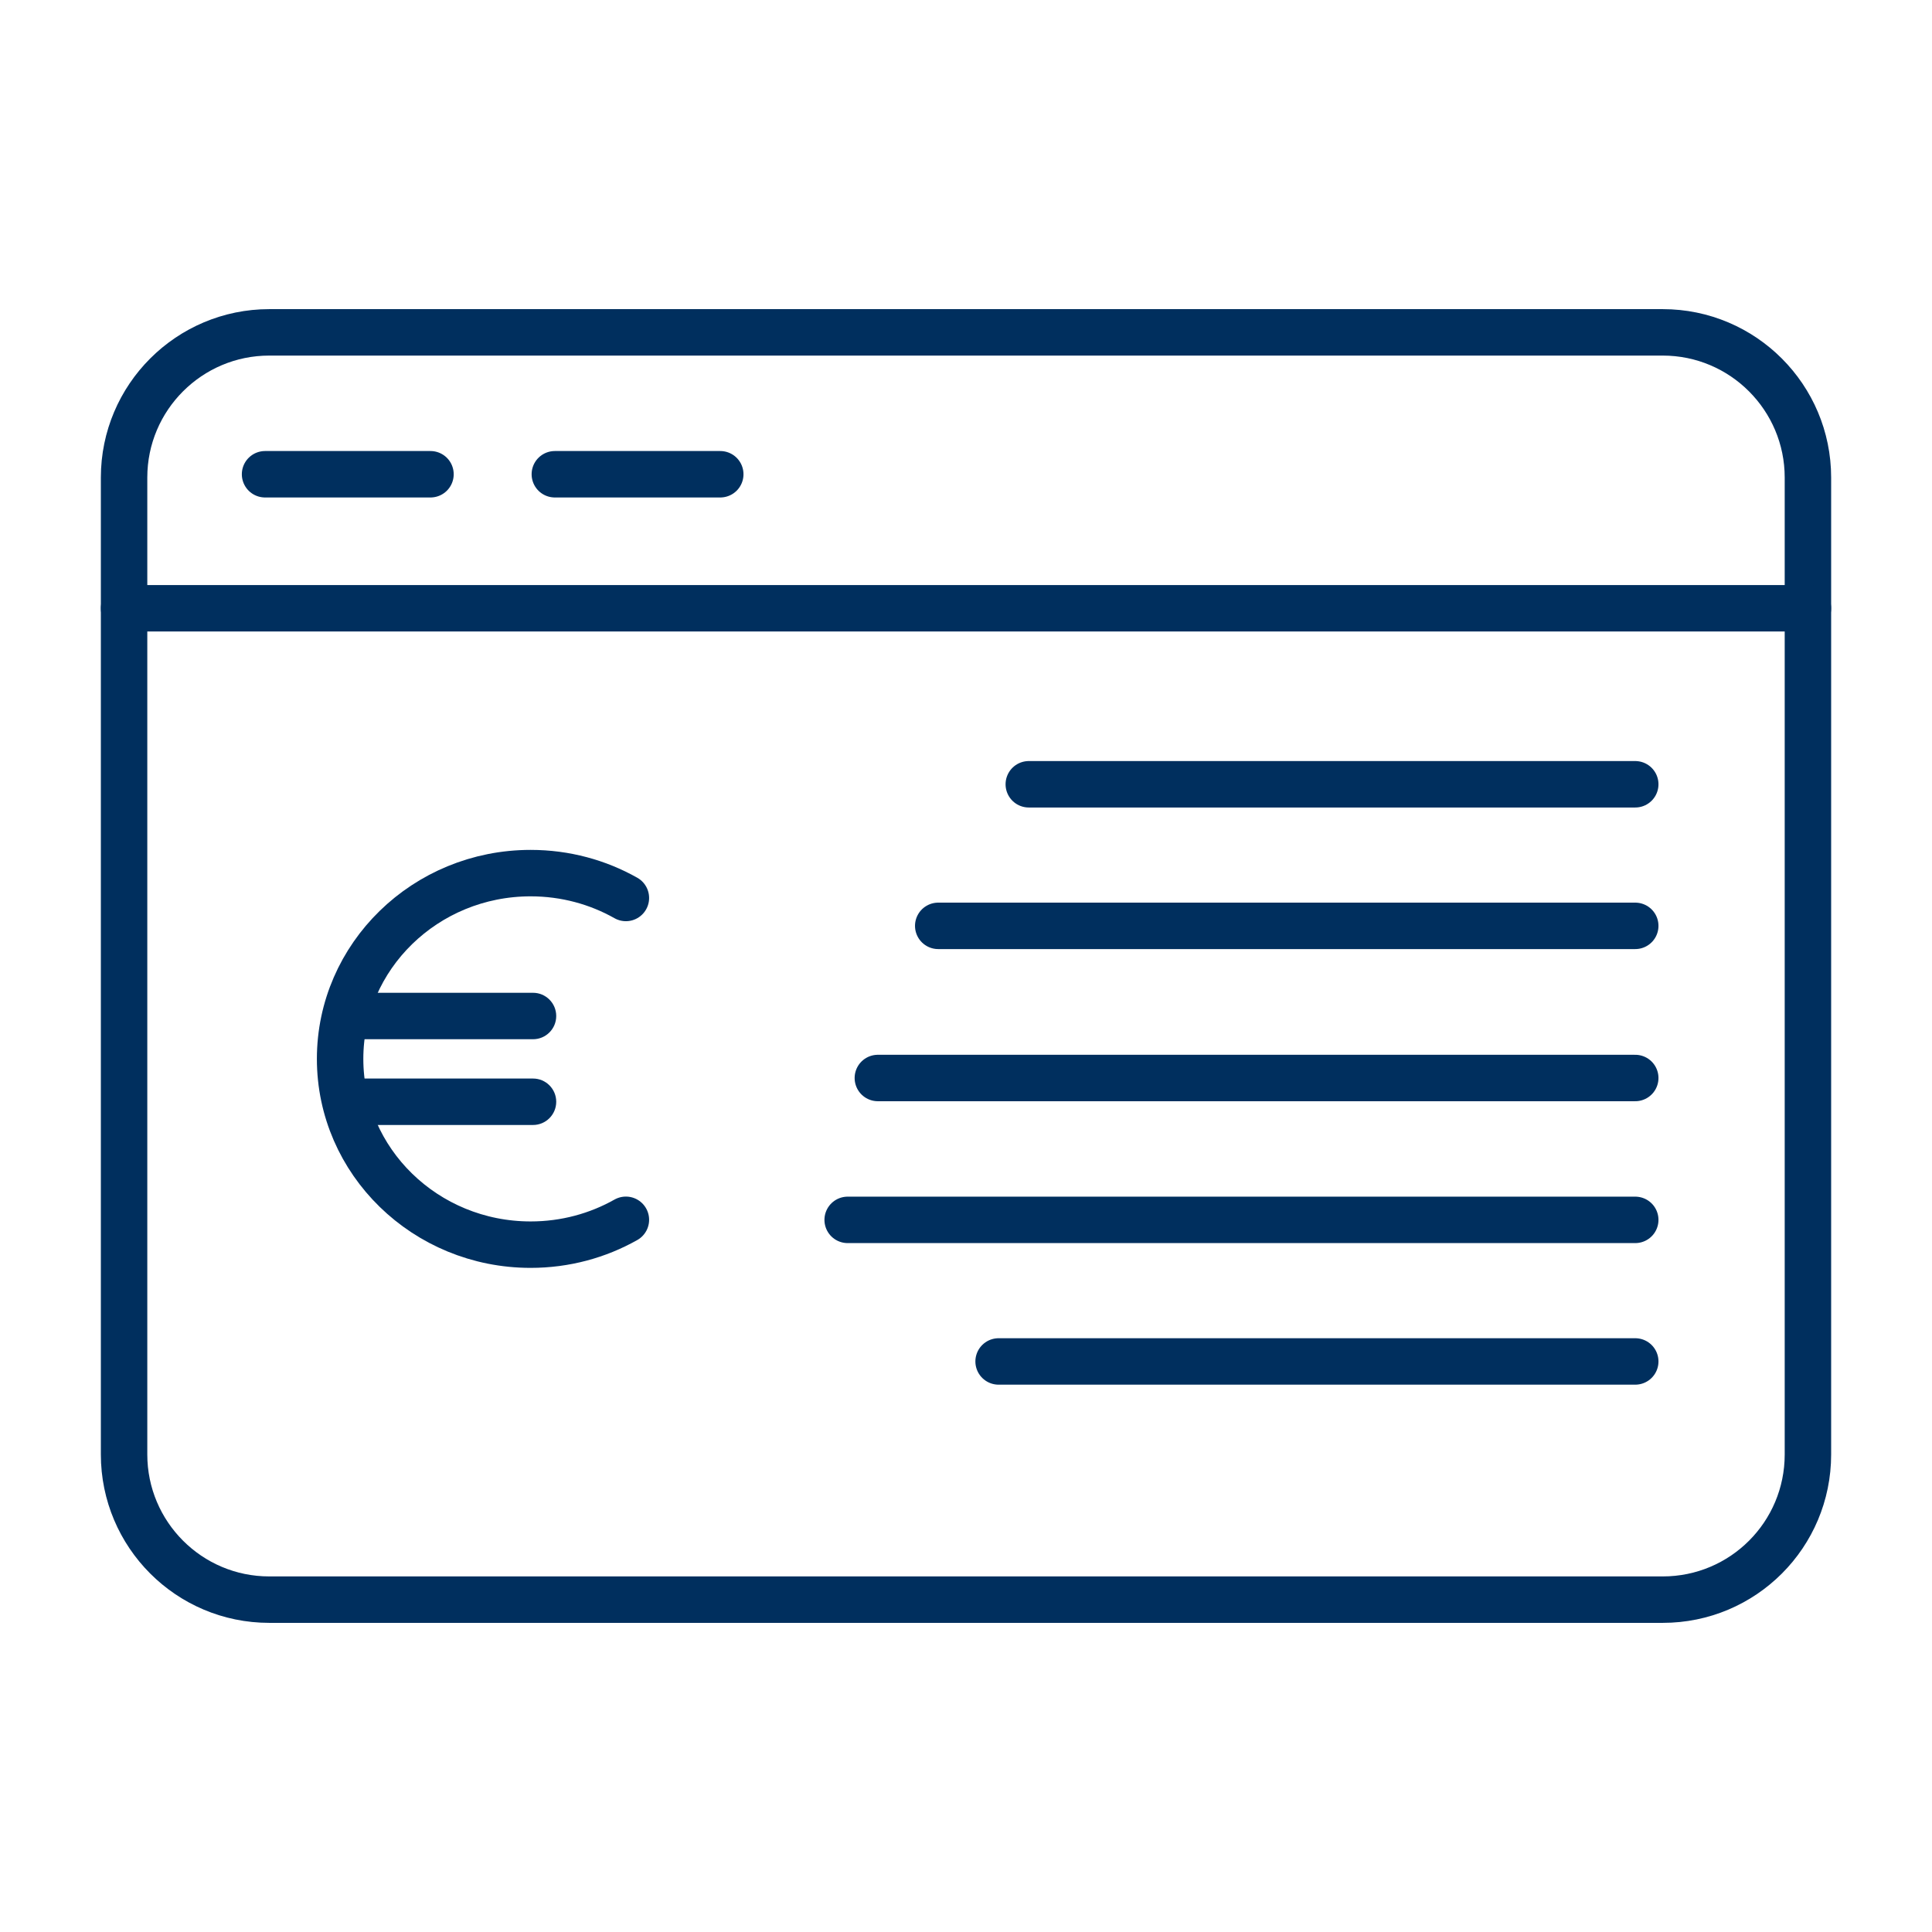 <svg width="104" height="104" viewBox="0 0 104 104" fill="none" xmlns="http://www.w3.org/2000/svg">
<g id="payment-24 1">
<g id="Group">
<path id="Vector" d="M89.505 86.109H14.495C10.172 86.109 6.679 82.599 6.679 78.293V25.707C6.679 21.385 10.189 17.891 14.495 17.891H89.505C93.828 17.891 97.321 21.401 97.321 25.707V78.293C97.321 82.615 93.828 86.109 89.505 86.109Z" stroke="#002F5E" stroke-width="2.5" stroke-miterlimit="10" stroke-linecap="round" stroke-linejoin="round"/>
<g id="Group 25">
<path id="Ellipse 9" d="M33.692 48.338C32.184 47.487 30.432 47 28.564 47C22.9 47 18.308 51.477 18.308 57C18.308 62.523 22.9 67 28.564 67C30.432 67 32.184 66.513 33.692 65.662" stroke="#002F5E" stroke-width="2.5" stroke-linecap="round"/>
<path id="Vector 1" d="M28.692 55.942C29.383 55.942 29.942 55.383 29.942 54.692C29.942 54.002 29.383 53.442 28.692 53.442V55.942ZM18.308 55.942H28.692V53.442H18.308V55.942Z" fill="#002F5E"/>
<path id="Vector 2" d="M28.692 60.558C29.383 60.558 29.942 59.998 29.942 59.308C29.942 58.617 29.383 58.058 28.692 58.058V60.558ZM18.308 60.558H28.692V58.058H18.308V60.558Z" fill="#002F5E"/>
</g>
<path id="Vector_2" d="M55.38 42.218H88.026" stroke="#002F5E" stroke-width="2.5" stroke-miterlimit="10" stroke-linecap="round" stroke-linejoin="round"/>
<path id="Vector_3" d="M50.505 49.839H88.026" stroke="#002F5E" stroke-width="2.5" stroke-miterlimit="10" stroke-linecap="round" stroke-linejoin="round"/>
<path id="Vector_4" d="M47.255 58.029H88.026" stroke="#002F5E" stroke-width="2.5" stroke-miterlimit="10" stroke-linecap="round" stroke-linejoin="round"/>
<path id="Vector_5" d="M45.63 65.666H88.026" stroke="#002F5E" stroke-width="2.5" stroke-miterlimit="10" stroke-linecap="round" stroke-linejoin="round"/>
<path id="Vector_6" d="M53.755 73.287H88.026" stroke="#002F5E" stroke-width="2.5" stroke-miterlimit="10" stroke-linecap="round" stroke-linejoin="round"/>
<path id="Vector_7" d="M6.679 32.744H97.321" stroke="#002F5E" stroke-width="2.5" stroke-miterlimit="10" stroke-linecap="round" stroke-linejoin="round"/>
<path id="Vector_8" d="M14.268 25.529H23.173" stroke="#002F5E" stroke-width="2.5" stroke-miterlimit="10" stroke-linecap="round" stroke-linejoin="round"/>
<path id="Vector_9" d="M29.867 25.529H38.772" stroke="#002F5E" stroke-width="2.5" stroke-miterlimit="10" stroke-linecap="round" stroke-linejoin="round"/>
</g>
</g>
</svg>
